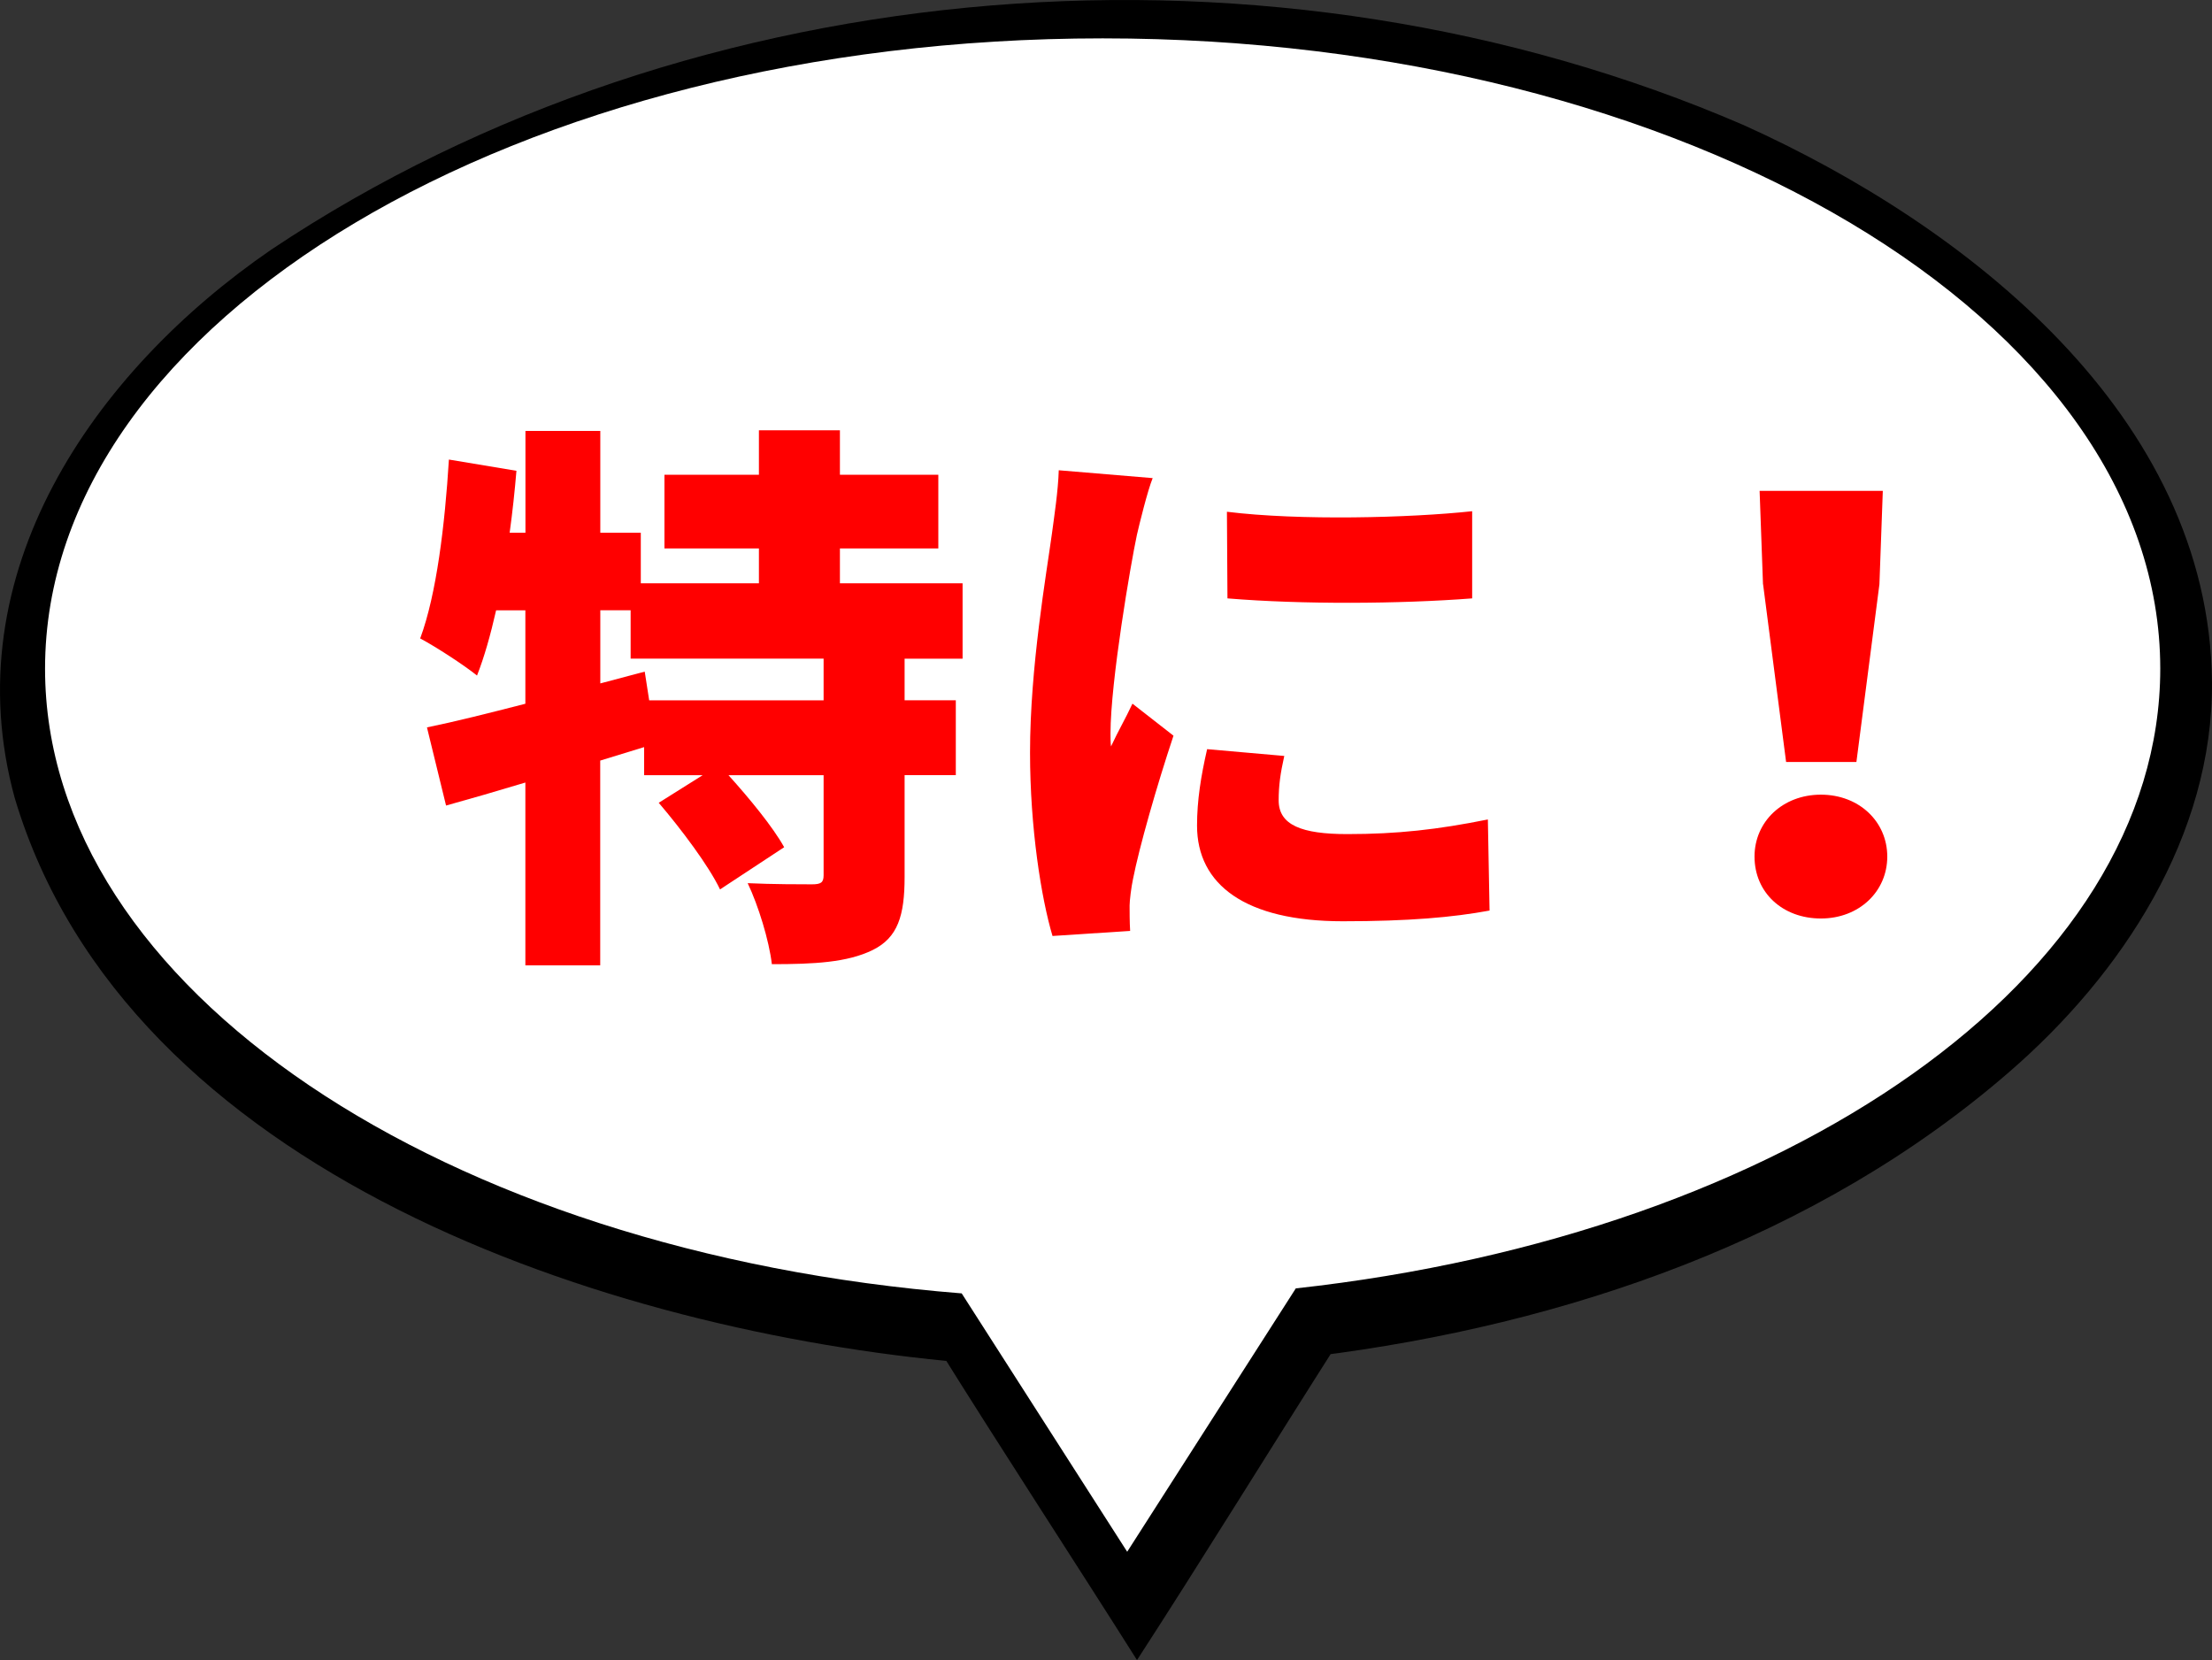 <svg xmlns="http://www.w3.org/2000/svg" width="247.95" height="186.07" viewBox="0 0 247.95 186.07">
    <rect x="0" y="0" width="247.95" height="186.07" fill="#333333" stroke="none"/>
    <path d="M247.6,76.43C247.6,35.94,192.53,3.13,124.6,3.13S1.6,35.94,1.6,76.43c0,37.17,46.43,67.87,106.61,72.65l19.25,30.05,19.61-30.62c57.2-6.29,100.54-36.17,100.54-72.08Z"/>
    <path d="M247.25,76.43c-.87-34.9-37.13-54.14-66.82-62.48C134.34,1.23,72.32,2.23,31.67,29.77,16.59,40.03,3.34,56.02,3.22,74.99c-.42,18.79,12.32,34.66,27.04,45.05,22.83,15.99,50.65,23.33,78.24,25.4l1.77,.13c6.08,9.37,14.27,22,20.34,31.53h-6.31c3.26-5.11,6.6-10.17,9.89-15.26,.36-.65,10.85-16.61,10.85-16.67l1.64-.17c31.72-3.49,67.45-12.99,88.9-38.18,7.04-8.53,11.62-19.24,11.67-30.4h0Zm.7,0c.12,17.25-10.06,32.76-22.74,43.73-21.57,18.71-49.73,28.35-77.76,31.84l2.58-1.6c-6.97,10.93-15.58,24.89-22.58,35.67-6.82-10.8-15.61-24.26-22.31-35.03l2.78,1.67c-39.58-3.47-93.69-21.08-106.27-63.27-6.89-25.11,8.79-47.76,28.77-61.47C77.9-3.73,143.06-8.63,195.45,14.02c25.05,11.29,52.17,32.57,52.5,62.41h0Z"/>
    <path d="M242.15,74.95c0-39.02-53.08-70.65-118.55-70.65S5.05,35.93,5.05,74.95c0,35.82,44.75,65.42,102.75,70.02l18.55,28.96,18.9-29.52c55.13-6.06,96.9-34.86,96.9-69.47Z" style="fill:#fff"/>
    <path d="M101.4,73.82v4.67h5.74v8.39h-5.74v11.41c0,4.35-.76,6.81-3.59,8.2-2.84,1.39-6.56,1.58-11.29,1.58-.31-2.65-1.51-6.56-2.71-9.08,2.71,.13,6.18,.13,7.19,.13s1.32-.19,1.32-1.01v-11.22h-10.66c2.33,2.58,4.98,5.8,6.24,8.07l-7.19,4.73c-1.26-2.65-4.35-6.75-6.87-9.71l4.92-3.09h-6.56v-3.15l-4.92,1.51v22.95h-8.39v-20.49c-3.15,.95-6.18,1.83-8.89,2.58l-2.14-8.76c3.09-.63,6.87-1.58,11.03-2.65v-10.47h-3.28c-.63,2.77-1.32,5.23-2.14,7.31-1.39-1.13-4.6-3.22-6.37-4.16,1.83-4.92,2.77-12.74,3.22-20.05l7.57,1.26c-.19,2.27-.44,4.6-.76,6.94h1.77v-11.41h8.39v11.41h4.54v5.67h13.24v-3.91h-10.59v-8.26h10.59v-4.98h9.08v4.98h11.03v8.26h-11.03v3.91h13.75v8.45h-6.49Zm-9.08,0h-21.63v-5.42h-3.4v8.2l4.98-1.32,.5,3.22h19.55v-4.67Z" style="fill:red"/>
    <path d="M129.21,53.58c-.57,1.39-1.51,5.23-1.77,6.37-.69,3.22-2.96,16.46-2.96,22.26,0,.19,0,1.2,.06,1.45,.82-1.77,1.58-3.03,2.4-4.79l4.6,3.59c-1.89,5.67-3.85,12.55-4.54,16.08-.19,.88-.38,2.4-.38,2.96,0,.69,0,1.83,.06,2.84l-8.7,.57c-1.26-4.22-2.52-12.11-2.52-20.55,0-9.58,1.83-19.99,2.46-24.59,.25-1.89,.69-4.73,.76-7.06l10.53,.88Zm14.75,31.15c-.44,1.95-.63,3.34-.63,4.98,0,2.77,2.58,3.78,7.69,3.78,5.61,0,10.09-.5,15.76-1.64l.19,10.21c-4.1,.76-9.08,1.2-16.46,1.2-10.91,0-16.33-4.1-16.33-10.72,0-2.84,.44-5.55,1.13-8.57l8.64,.76Zm21.06-27.43v9.77c-8.2,.63-19.1,.69-27.43,0l-.06-9.71c8.13,1.01,20.49,.69,27.49-.06Z" style="fill:red"/>
    <path d="M196.67,96.01c0-3.91,3.15-6.94,7.44-6.94s7.44,3.03,7.44,6.94-3.15,6.94-7.44,6.94-7.44-2.9-7.44-6.94Zm.95-30.52l-.38-10.47h13.81l-.38,10.47-2.58,19.92h-7.88l-2.58-19.92Z" style="fill:red"/>
</svg>
